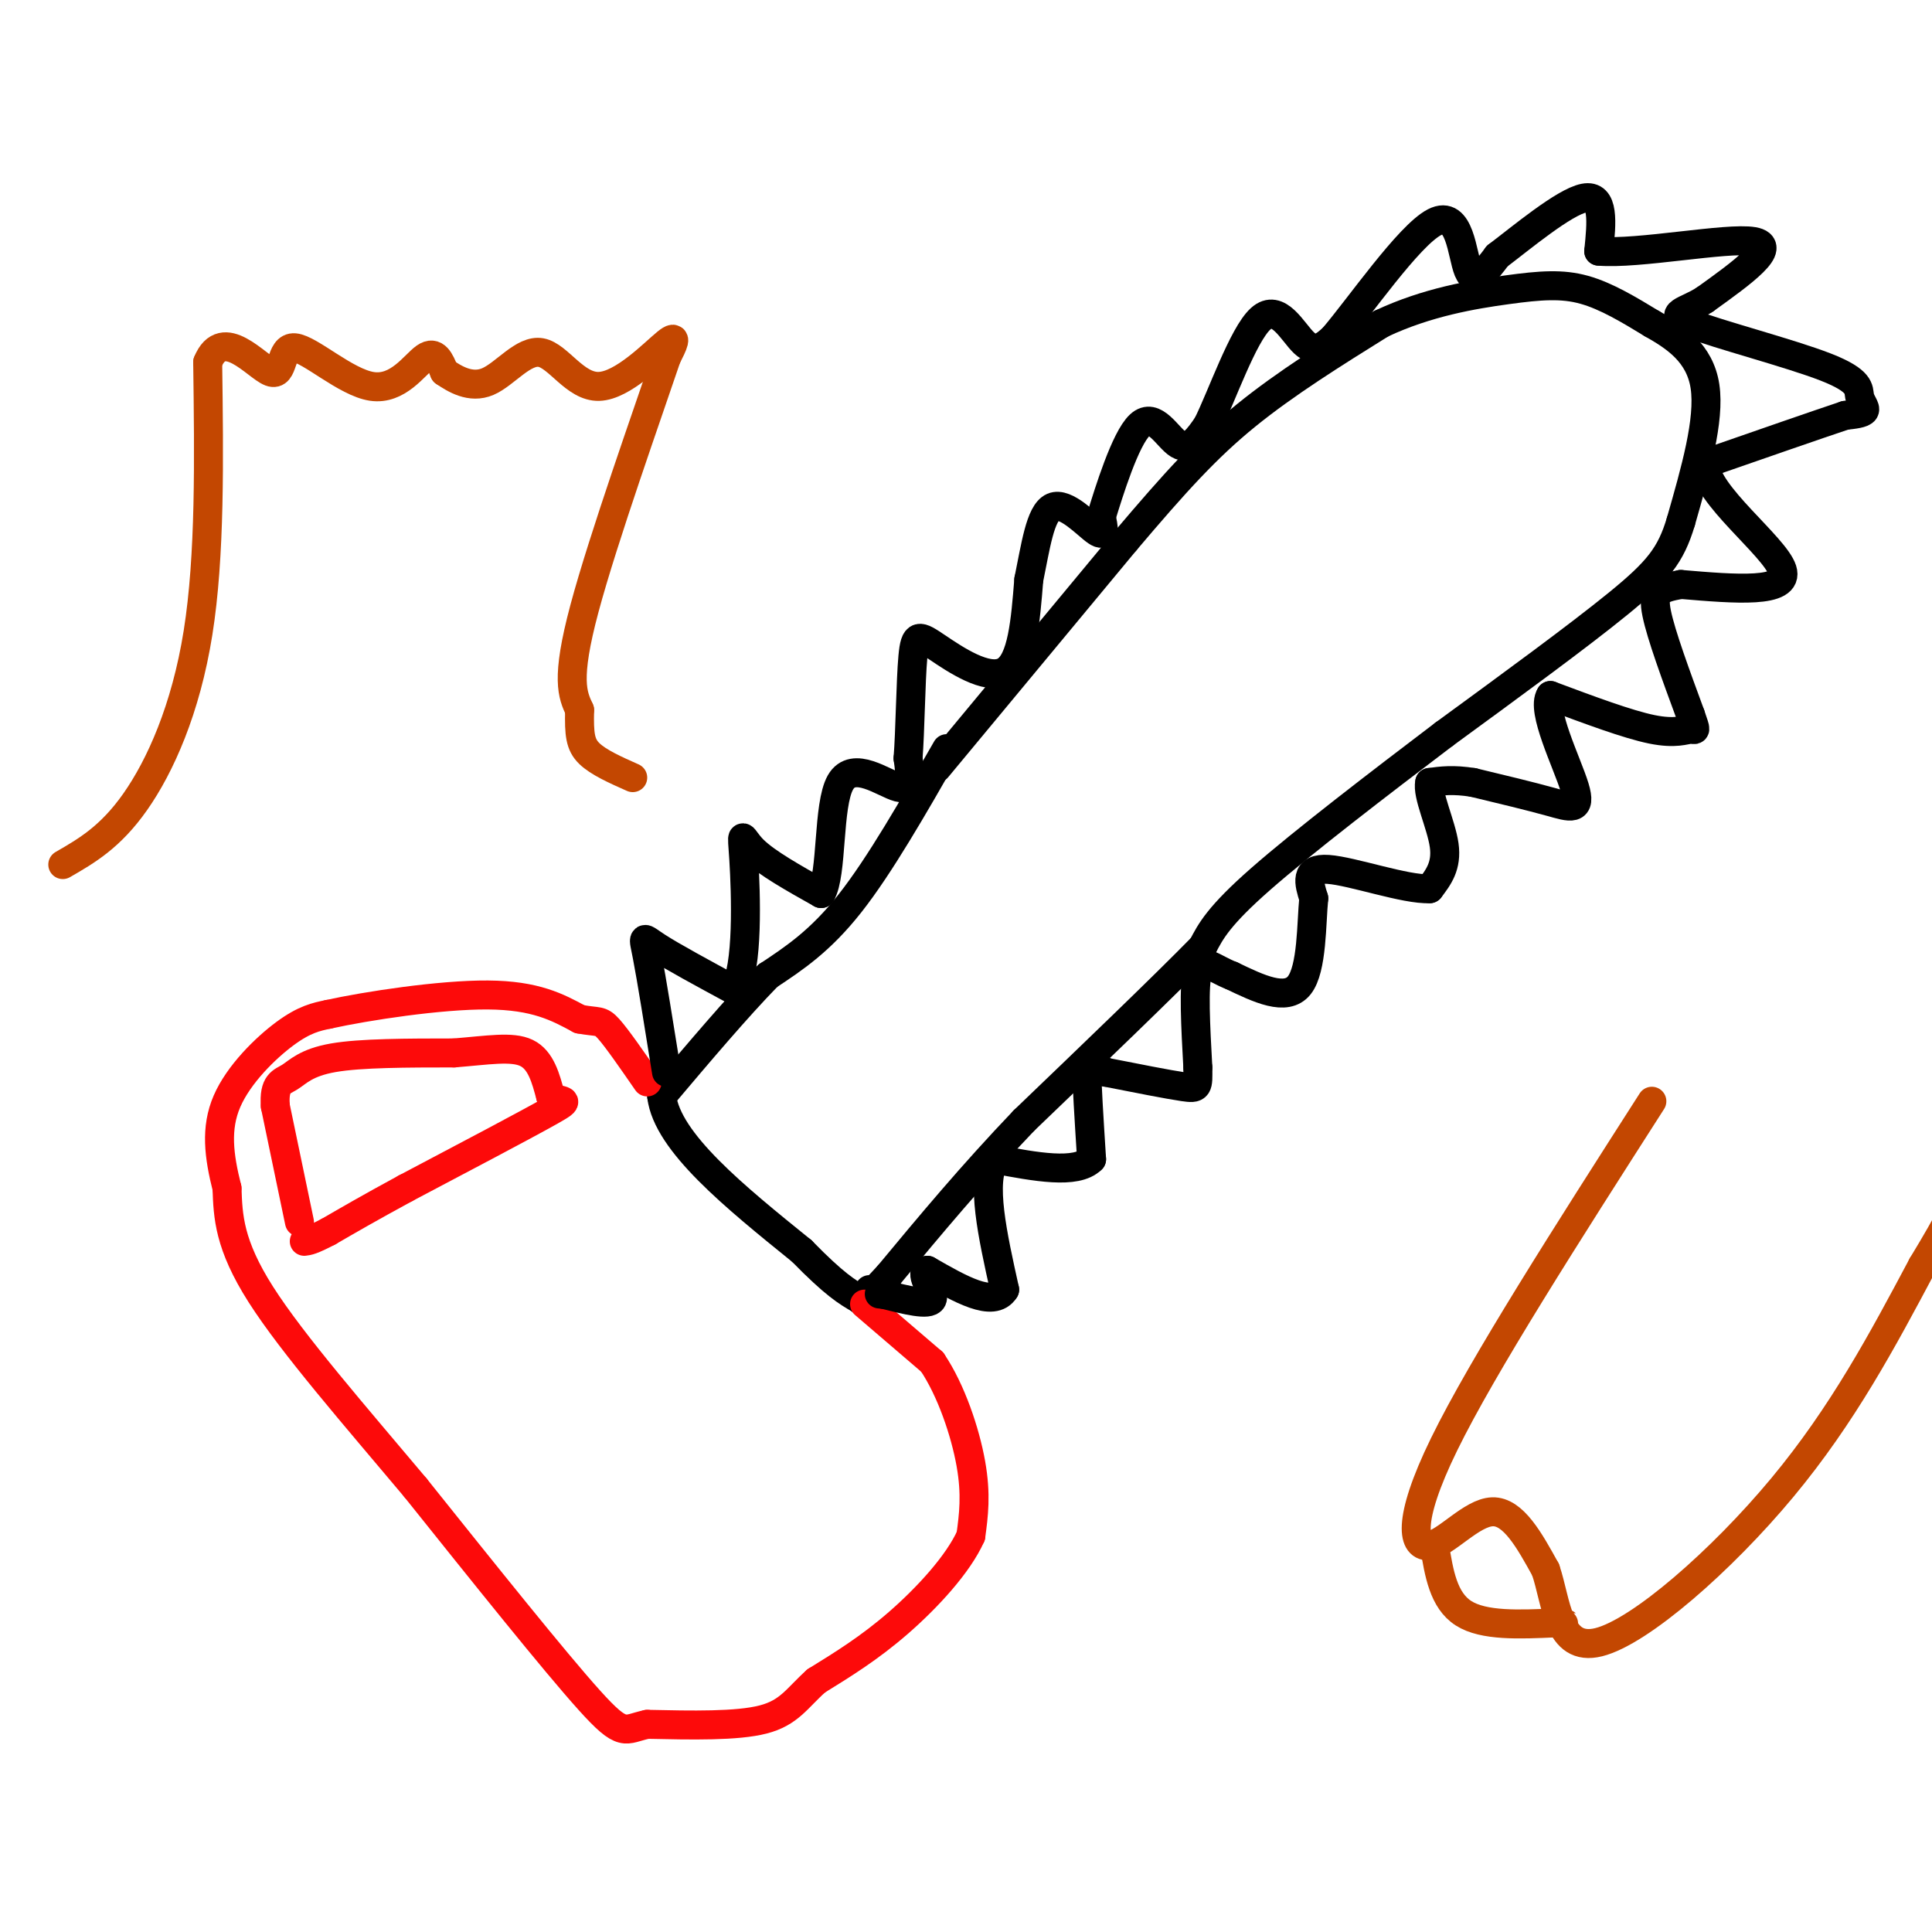 <svg viewBox='0 0 400 400' version='1.1' xmlns='http://www.w3.org/2000/svg' xmlns:xlink='http://www.w3.org/1999/xlink'><g fill='none' stroke='rgb(0,0,0)' stroke-width='6' stroke-linecap='round' stroke-linejoin='round'><path d='M194,159c0.000,0.000 39.000,-47.000 39,-47'/><path d='M233,112c10.378,-12.244 16.822,-19.356 25,-26c8.178,-6.644 18.089,-12.822 28,-19'/><path d='M286,67c9.429,-4.440 19.000,-6.042 26,-7c7.000,-0.958 11.429,-1.274 16,0c4.571,1.274 9.286,4.137 14,7'/><path d='M342,67c4.844,2.733 9.956,6.067 11,13c1.044,6.933 -1.978,17.467 -5,28'/><path d='M348,108c-2.067,6.933 -4.733,10.267 -13,17c-8.267,6.733 -22.133,16.867 -36,27'/><path d='M299,152c-13.511,10.244 -29.289,22.356 -38,30c-8.711,7.644 -10.356,10.822 -12,14'/><path d='M249,196c-8.167,8.333 -22.583,22.167 -37,36'/><path d='M212,232c-10.833,11.333 -19.417,21.667 -28,32'/><path d='M184,264c-5.333,5.833 -4.667,4.417 -4,3'/><path d='M196,155c-6.917,12.083 -13.833,24.167 -20,32c-6.167,7.833 -11.583,11.417 -17,15'/><path d='M159,202c-6.500,6.667 -14.250,15.833 -22,25'/><path d='M137,227c1.167,9.500 15.083,20.750 29,32'/><path d='M166,259c6.833,7.000 9.417,8.500 12,10'/><path d='M178,269c2.000,1.667 1.000,0.833 0,0'/></g>
<g fill='none' stroke='rgb(253,10,10)' stroke-width='6' stroke-linecap='round' stroke-linejoin='round'><path d='M179,270c0.000,0.000 14.000,12.000 14,12'/><path d='M193,282c3.956,5.867 6.844,14.533 8,21c1.156,6.467 0.578,10.733 0,15'/><path d='M201,318c-2.578,5.800 -9.022,12.800 -15,18c-5.978,5.200 -11.489,8.600 -17,12'/><path d='M169,348c-4.022,3.600 -5.578,6.600 -11,8c-5.422,1.400 -14.711,1.200 -24,1'/><path d='M134,357c-4.800,1.000 -4.800,3.000 -12,-5c-7.200,-8.000 -21.600,-26.000 -36,-44'/><path d='M86,308c-12.400,-14.756 -25.400,-29.644 -32,-40c-6.600,-10.356 -6.800,-16.178 -7,-22'/><path d='M47,246c-1.690,-6.690 -2.417,-12.417 0,-18c2.417,-5.583 7.976,-11.024 12,-14c4.024,-2.976 6.512,-3.488 9,-4'/><path d='M68,210c7.889,-1.733 23.111,-4.067 33,-4c9.889,0.067 14.444,2.533 19,5'/><path d='M120,211c3.933,0.733 4.267,0.067 6,2c1.733,1.933 4.867,6.467 8,11'/><path d='M62,253c0.000,0.000 -5.000,-24.000 -5,-24'/><path d='M57,229c-0.333,-4.845 1.333,-4.958 3,-6c1.667,-1.042 3.333,-3.012 9,-4c5.667,-0.988 15.333,-0.994 25,-1'/><path d='M94,218c7.000,-0.556 12.000,-1.444 15,0c3.000,1.444 4.000,5.222 5,9'/><path d='M114,227c2.111,1.356 4.889,0.244 0,3c-4.889,2.756 -17.444,9.378 -30,16'/><path d='M84,246c-7.667,4.167 -11.833,6.583 -16,9'/><path d='M68,255c-3.500,1.833 -4.250,1.917 -5,2'/></g>
<g fill='none' stroke='rgb(0,0,0)' stroke-width='6' stroke-linecap='round' stroke-linejoin='round'><path d='M138,222c-1.556,-9.711 -3.111,-19.422 -4,-24c-0.889,-4.578 -1.111,-4.022 2,-2c3.111,2.022 9.556,5.511 16,9'/><path d='M152,205c2.976,-4.488 2.417,-20.208 2,-27c-0.417,-6.792 -0.690,-4.655 2,-2c2.690,2.655 8.345,5.827 14,9'/><path d='M170,185c2.381,-3.940 1.333,-18.292 4,-23c2.667,-4.708 9.048,0.226 12,1c2.952,0.774 2.476,-2.613 2,-6'/><path d='M188,157c0.440,-5.423 0.541,-15.979 1,-21c0.459,-5.021 1.278,-4.506 5,-2c3.722,2.506 10.349,7.002 14,5c3.651,-2.002 4.325,-10.501 5,-19'/><path d='M213,120c1.381,-6.667 2.333,-13.833 5,-15c2.667,-1.167 7.048,3.667 9,5c1.952,1.333 1.476,-0.833 1,-3'/><path d='M228,107c1.560,-5.048 4.958,-16.167 8,-19c3.042,-2.833 5.726,2.619 8,4c2.274,1.381 4.137,-1.310 6,-4'/><path d='M250,88c2.952,-5.905 7.333,-18.667 11,-22c3.667,-3.333 6.619,2.762 9,5c2.381,2.238 4.190,0.619 6,-1'/><path d='M276,70c5.333,-6.214 15.667,-21.250 21,-24c5.333,-2.750 5.667,6.786 7,10c1.333,3.214 3.667,0.107 6,-3'/><path d='M310,53c4.800,-3.622 13.800,-11.178 18,-12c4.200,-0.822 3.600,5.089 3,11'/><path d='M331,52c8.022,0.733 26.578,-2.933 32,-2c5.422,0.933 -2.289,6.467 -10,12'/><path d='M353,62c-3.820,2.528 -8.369,2.849 -3,5c5.369,2.151 20.656,6.133 28,9c7.344,2.867 6.747,4.618 7,6c0.253,1.382 1.358,2.395 1,3c-0.358,0.605 -2.179,0.803 -4,1'/><path d='M382,86c-5.500,1.833 -17.250,5.917 -29,10'/><path d='M353,96c-0.022,6.311 14.422,17.089 16,22c1.578,4.911 -9.711,3.956 -21,3'/><path d='M348,121c-4.689,0.867 -5.911,1.533 -5,6c0.911,4.467 3.956,12.733 7,21'/><path d='M350,148c1.310,3.845 1.083,2.958 0,3c-1.083,0.042 -3.024,1.012 -8,0c-4.976,-1.012 -12.988,-4.006 -21,-7'/><path d='M321,144c-2.012,2.988 3.458,13.958 5,19c1.542,5.042 -0.845,4.155 -5,3c-4.155,-1.155 -10.077,-2.577 -16,-4'/><path d='M305,162c-4.167,-0.667 -6.583,-0.333 -9,0'/><path d='M296,162c-0.600,2.489 2.400,8.711 3,13c0.600,4.289 -1.200,6.644 -3,9'/><path d='M296,184c-5.000,0.244 -16.000,-3.644 -21,-4c-5.000,-0.356 -4.000,2.822 -3,6'/><path d='M272,186c-0.511,5.022 -0.289,14.578 -3,18c-2.711,3.422 -8.356,0.711 -14,-2'/><path d='M255,202c-3.733,-1.422 -6.067,-3.978 -7,-1c-0.933,2.978 -0.467,11.489 0,20'/><path d='M248,221c0.044,4.133 0.156,4.467 -3,4c-3.156,-0.467 -9.578,-1.733 -16,-3'/><path d='M229,222c-3.422,-1.533 -3.978,-3.867 -4,-1c-0.022,2.867 0.489,10.933 1,19'/><path d='M226,240c-3.167,3.167 -11.583,1.583 -20,0'/><path d='M206,240c-3.000,4.500 -0.500,15.750 2,27'/><path d='M208,267c-2.333,3.833 -9.167,-0.083 -16,-4'/><path d='M192,263c-1.822,0.756 1.622,4.644 1,6c-0.622,1.356 -5.311,0.178 -10,-1'/><path d='M183,268c-1.667,-0.167 -0.833,-0.083 0,0'/></g>
<g fill='none' stroke='rgb(195,71,1)' stroke-width='6' stroke-linecap='round' stroke-linejoin='round'><path d='M13,179c4.933,-2.844 9.867,-5.689 15,-13c5.133,-7.311 10.467,-19.089 13,-35c2.533,-15.911 2.267,-35.956 2,-56'/><path d='M43,75c3.167,-7.749 10.083,0.879 13,2c2.917,1.121 1.833,-5.267 5,-5c3.167,0.267 10.583,7.187 16,8c5.417,0.813 8.833,-4.482 11,-6c2.167,-1.518 3.083,0.741 4,3'/><path d='M92,77c2.125,1.436 5.437,3.526 9,2c3.563,-1.526 7.378,-6.667 11,-6c3.622,0.667 7.052,7.141 12,7c4.948,-0.141 11.414,-6.897 14,-9c2.586,-2.103 1.293,0.449 0,3'/><path d='M138,74c-3.733,11.089 -13.067,37.311 -17,52c-3.933,14.689 -2.467,17.844 -1,21'/><path d='M120,147c-0.111,5.044 0.111,7.156 2,9c1.889,1.844 5.444,3.422 9,5'/><path d='M342,228c-17.512,27.351 -35.024,54.702 -43,71c-7.976,16.298 -6.417,21.542 -3,21c3.417,-0.542 8.690,-6.869 13,-7c4.310,-0.131 7.655,5.935 11,12'/><path d='M320,325c2.274,6.607 2.458,17.125 11,15c8.542,-2.125 25.440,-16.893 38,-32c12.560,-15.107 20.780,-30.554 29,-46'/><path d='M398,262c6.167,-10.167 7.083,-12.583 8,-15'/><path d='M297,320c0.917,5.667 1.833,11.333 6,14c4.167,2.667 11.583,2.333 19,2'/><path d='M322,336c3.333,0.333 2.167,0.167 1,0'/></g>
</svg>
